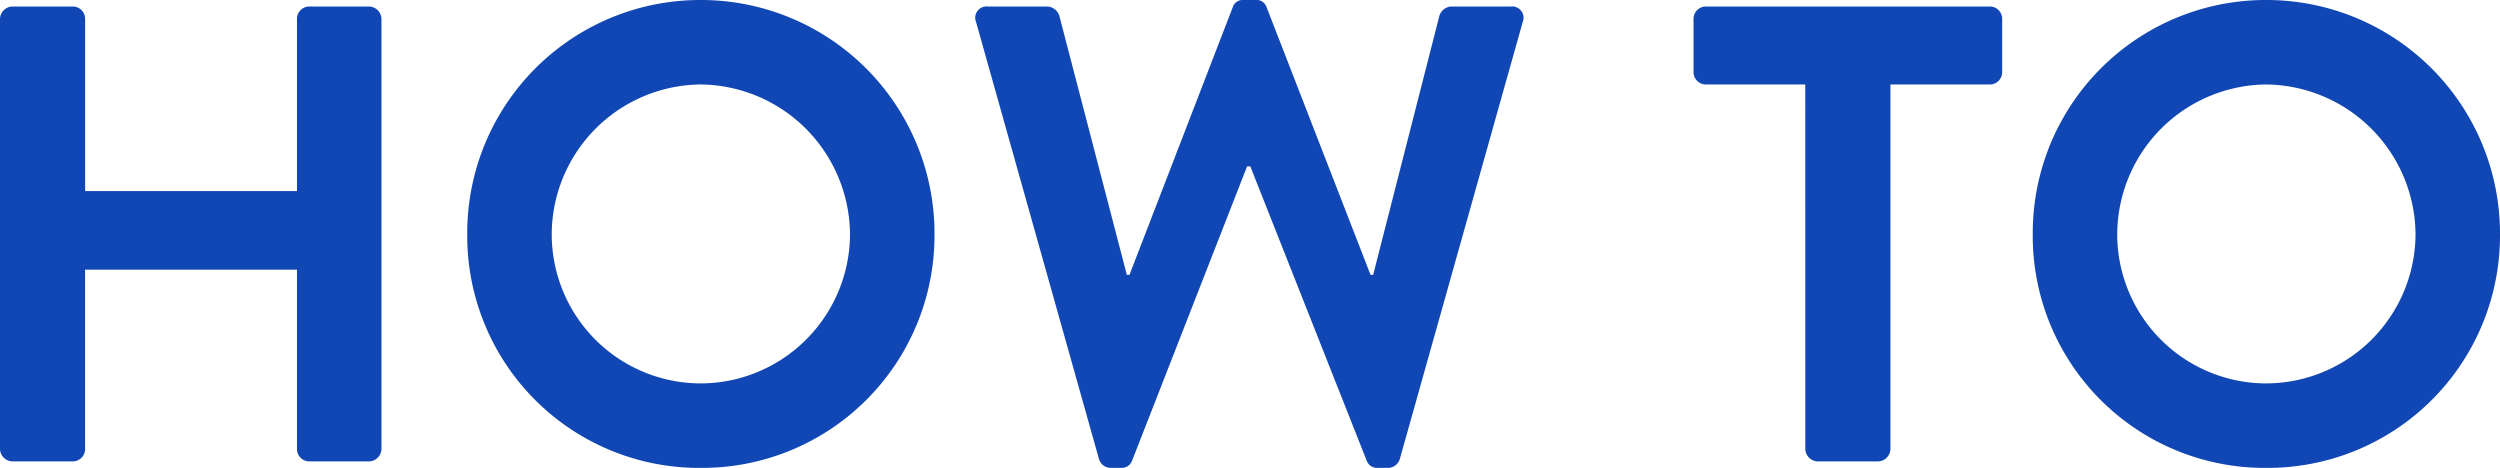 <svg xmlns="http://www.w3.org/2000/svg" width="130.798" height="24.48" viewBox="0 0 130.798 24.48">
  <path id="パス_13183" data-name="パス 13183" d="M3.094-.646A.669.669,0,0,0,3.74,0H6.9a.646.646,0,0,0,.646-.646V-10.03H18.632V-.646A.646.646,0,0,0,19.278,0h3.128a.669.669,0,0,0,.646-.646V-23.154a.669.669,0,0,0-.646-.646H19.278a.646.646,0,0,0-.646.646v9.01H7.548v-9.01A.646.646,0,0,0,6.9-23.8H3.74a.669.669,0,0,0-.646.646ZM27.54-11.866A12.131,12.131,0,0,0,39.746.34a12.16,12.16,0,0,0,12.24-12.206A12.218,12.218,0,0,0,39.746-24.14,12.189,12.189,0,0,0,27.54-11.866Zm4.42,0a7.865,7.865,0,0,1,7.786-7.854,7.894,7.894,0,0,1,7.82,7.854,7.836,7.836,0,0,1-7.82,7.786A7.807,7.807,0,0,1,31.96-11.866ZM60.588-.136A.653.653,0,0,0,61.2.34h.544a.578.578,0,0,0,.578-.374l6.018-15.4h.17L74.6-.034a.578.578,0,0,0,.578.374h.544a.653.653,0,0,0,.612-.476l6.426-22.848a.593.593,0,0,0-.612-.816H79.016a.7.7,0,0,0-.612.476L74.936-9.758H74.8L69.36-23.766a.549.549,0,0,0-.578-.374H68.17a.549.549,0,0,0-.578.374L62.186-9.758H62.05L58.514-23.324A.7.7,0,0,0,57.9-23.8H54.774a.593.593,0,0,0-.612.816Zm36.958-.51A.669.669,0,0,0,98.192,0h3.162A.669.669,0,0,0,102-.646V-19.72h5.2a.646.646,0,0,0,.646-.646v-2.788a.646.646,0,0,0-.646-.646H92.344a.646.646,0,0,0-.646.646v2.788a.646.646,0,0,0,.646.646h5.2Zm11.9-11.22A12.131,12.131,0,0,0,121.652.34a12.16,12.16,0,0,0,12.24-12.206,12.218,12.218,0,0,0-12.24-12.274A12.189,12.189,0,0,0,109.446-11.866Zm4.42,0a7.865,7.865,0,0,1,7.786-7.854,7.894,7.894,0,0,1,7.82,7.854,7.836,7.836,0,0,1-7.82,7.786A7.807,7.807,0,0,1,113.866-11.866Z" transform="translate(-3.094 24.14)" fill="#1147b4"/>
</svg>
